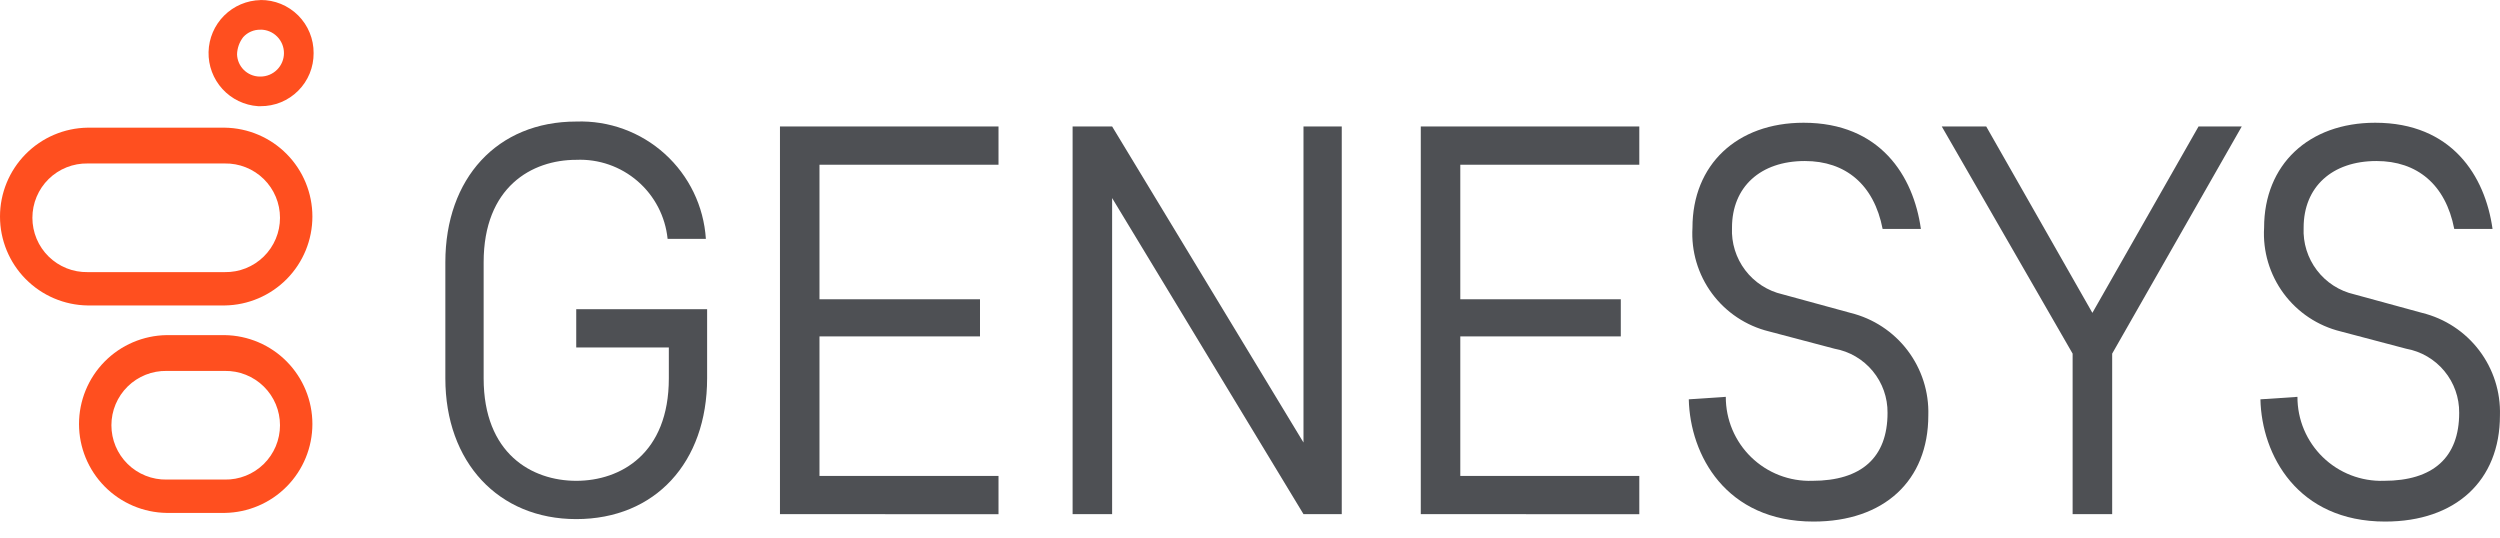 <?xml version="1.0" encoding="UTF-8"?> <svg xmlns="http://www.w3.org/2000/svg" width="144" height="31" viewBox="0 0 144 31" fill="none"><path d="M15.005 1.707C15.363 1.707 15.707 1.849 15.96 2.103C16.214 2.356 16.356 2.7 16.356 3.058C16.356 3.417 16.214 3.76 15.96 4.014C15.707 4.267 15.363 4.41 15.005 4.41H14.934C14.598 4.399 14.278 4.261 14.04 4.023C13.802 3.785 13.664 3.466 13.654 3.13C13.664 2.77 13.789 2.423 14.009 2.138C14.135 1.999 14.288 1.889 14.46 1.816C14.632 1.742 14.818 1.706 15.005 1.712V1.707ZM15.005 0.005C14.217 0.022 13.467 0.342 12.909 0.899C12.352 1.456 12.031 2.206 12.013 2.993C11.995 3.781 12.281 4.545 12.812 5.127C13.343 5.708 14.078 6.063 14.864 6.116H15.006C15.408 6.119 15.807 6.042 16.18 5.89C16.552 5.737 16.891 5.512 17.175 5.227C17.46 4.943 17.685 4.604 17.838 4.232C17.99 3.859 18.067 3.46 18.064 3.058C18.067 2.655 17.99 2.256 17.837 1.884C17.685 1.511 17.459 1.173 17.175 0.888C16.89 0.604 16.551 0.379 16.179 0.226C15.806 0.074 15.407 -0.003 15.005 9.7926e-05V0.005Z" fill="#FF4F1F"></path><path d="M12.944 21.365C13.359 21.358 13.772 21.433 14.158 21.587C14.544 21.741 14.895 21.971 15.192 22.262C15.488 22.553 15.724 22.901 15.885 23.284C16.045 23.667 16.128 24.079 16.128 24.494C16.128 24.91 16.045 25.321 15.885 25.705C15.724 26.088 15.488 26.435 15.192 26.727C14.895 27.018 14.544 27.247 14.158 27.401C13.772 27.555 13.359 27.631 12.944 27.623H9.601C9.186 27.631 8.773 27.555 8.387 27.401C8.001 27.247 7.649 27.018 7.353 26.727C7.056 26.435 6.821 26.088 6.66 25.705C6.499 25.321 6.417 24.91 6.417 24.494C6.417 24.079 6.499 23.667 6.66 23.284C6.821 22.901 7.056 22.553 7.353 22.262C7.649 21.971 8.001 21.741 8.387 21.587C8.773 21.433 9.186 21.358 9.601 21.365H12.944ZM12.944 19.303H9.601C8.255 19.322 6.971 19.869 6.026 20.827C5.081 21.786 4.551 23.077 4.551 24.423C4.551 25.769 5.081 27.061 6.026 28.019C6.971 28.977 8.255 29.525 9.601 29.544H12.944C14.289 29.525 15.574 28.977 16.519 28.019C17.464 27.061 17.994 25.769 17.994 24.423C17.994 23.077 17.464 21.786 16.519 20.827C15.574 19.869 14.289 19.322 12.944 19.303Z" fill="#FF4F1F"></path><path d="M12.944 9.416C13.359 9.409 13.772 9.484 14.158 9.638C14.544 9.792 14.896 10.021 15.192 10.312C15.489 10.604 15.724 10.951 15.885 11.335C16.046 11.718 16.128 12.129 16.128 12.545C16.128 12.96 16.046 13.372 15.885 13.755C15.724 14.138 15.489 14.486 15.192 14.777C14.896 15.068 14.544 15.298 14.158 15.452C13.772 15.606 13.359 15.681 12.944 15.674H5.05C4.635 15.681 4.222 15.606 3.836 15.452C3.45 15.298 3.098 15.068 2.802 14.777C2.505 14.486 2.27 14.138 2.109 13.755C1.948 13.372 1.866 12.96 1.866 12.545C1.866 12.129 1.948 11.718 2.109 11.335C2.27 10.951 2.505 10.604 2.802 10.312C3.098 10.021 3.45 9.792 3.836 9.638C4.222 9.484 4.635 9.409 5.05 9.416H12.944ZM12.944 7.354H5.05C3.705 7.372 2.42 7.92 1.475 8.878C0.53 9.836 0 11.128 0 12.474C0 13.82 0.53 15.112 1.475 16.07C2.42 17.028 3.705 17.576 5.05 17.594H12.944C14.29 17.576 15.574 17.028 16.519 16.07C17.464 15.112 17.994 13.82 17.994 12.474C17.994 11.128 17.464 9.836 16.519 8.878C15.574 7.92 14.29 7.372 12.944 7.354Z" fill="#FF4F1F"></path><path d="M44.926 29.614V7.283H57.514V9.487H47.202V17.239H56.448V19.377H47.202V27.414H57.514V29.618L44.926 29.614Z" fill="#4E5054"></path><path d="M81.837 29.614V7.283H94.424V9.487H84.113V17.239H93.358V19.377H84.113V27.414H94.424V29.618L81.837 29.614Z" fill="#4E5054"></path><path d="M119.383 29.614V20.369L111.845 7.283H114.405L120.521 18.021L126.637 7.283H129.126L121.661 20.369V29.614H119.383Z" fill="#4E5054"></path><path d="M77.285 29.614V7.283H75.081V25.489L64.058 7.283H61.782V29.614H64.058V11.408L75.081 29.614H77.285Z" fill="#4E5054"></path><path d="M33.191 20.015H38.525V21.793C38.525 26.131 35.751 27.695 33.191 27.695C30.631 27.695 27.858 26.13 27.858 21.793V15.108C27.858 10.77 30.631 9.206 33.191 9.206C34.484 9.149 35.749 9.59 36.727 10.436C37.706 11.282 38.323 12.47 38.454 13.757H40.658C40.537 11.881 39.689 10.126 38.295 8.865C36.901 7.603 35.07 6.935 33.191 7.001C28.639 7.001 25.652 10.272 25.652 15.108V21.793C25.652 26.629 28.711 29.9 33.191 29.9C37.743 29.9 40.73 26.629 40.73 21.793V17.808H33.191V20.015Z" fill="#4E5054"></path><path d="M99.406 22.858C99.404 23.506 99.532 24.148 99.783 24.745C100.035 25.342 100.403 25.882 100.868 26.333C101.333 26.785 101.883 27.138 102.487 27.372C103.091 27.605 103.736 27.715 104.384 27.695C107.228 27.695 108.722 26.344 108.722 23.783C108.732 22.904 108.43 22.051 107.87 21.374C107.311 20.697 106.529 20.24 105.665 20.085L101.896 19.09C100.578 18.767 99.415 17.992 98.609 16.901C97.804 15.809 97.406 14.47 97.486 13.115C97.486 9.488 100.046 7.07 103.887 7.07C108.296 7.07 110.217 10.129 110.643 13.186H108.439C107.942 10.626 106.301 9.275 103.959 9.275C101.399 9.275 99.763 10.768 99.763 13.114C99.722 13.995 99.992 14.861 100.524 15.563C101.057 16.265 101.82 16.758 102.679 16.954L106.591 18.023C107.9 18.346 109.06 19.108 109.875 20.182C110.69 21.256 111.113 22.578 111.071 23.926C111.071 27.695 108.511 30.042 104.457 30.042C99.404 30.042 97.346 26.202 97.274 23.001L99.406 22.858Z" fill="#4E5054"></path><path d="M132.333 22.858C132.331 23.506 132.459 24.148 132.71 24.745C132.962 25.342 133.331 25.882 133.795 26.333C134.26 26.785 134.81 27.138 135.414 27.372C136.018 27.605 136.663 27.715 137.311 27.695C140.155 27.695 141.649 26.344 141.649 23.783C141.659 22.904 141.357 22.051 140.797 21.374C140.237 20.697 139.455 20.24 138.591 20.085L134.822 19.09C133.504 18.767 132.341 17.992 131.536 16.901C130.73 15.809 130.332 14.47 130.412 13.115C130.412 9.488 132.972 7.07 136.813 7.07C141.223 7.07 143.143 10.129 143.57 13.186H141.365C140.868 10.626 139.227 9.275 136.885 9.275C134.325 9.275 132.689 10.768 132.689 13.114C132.648 13.995 132.918 14.861 133.451 15.563C133.984 16.265 134.746 16.758 135.605 16.954L139.517 18.023C140.826 18.346 141.986 19.108 142.801 20.182C143.617 21.256 144.039 22.578 143.997 23.926C143.997 27.695 141.437 30.042 137.384 30.042C132.33 30.042 130.272 26.202 130.2 23.001L132.333 22.858Z" fill="#4E5054"></path></svg> 